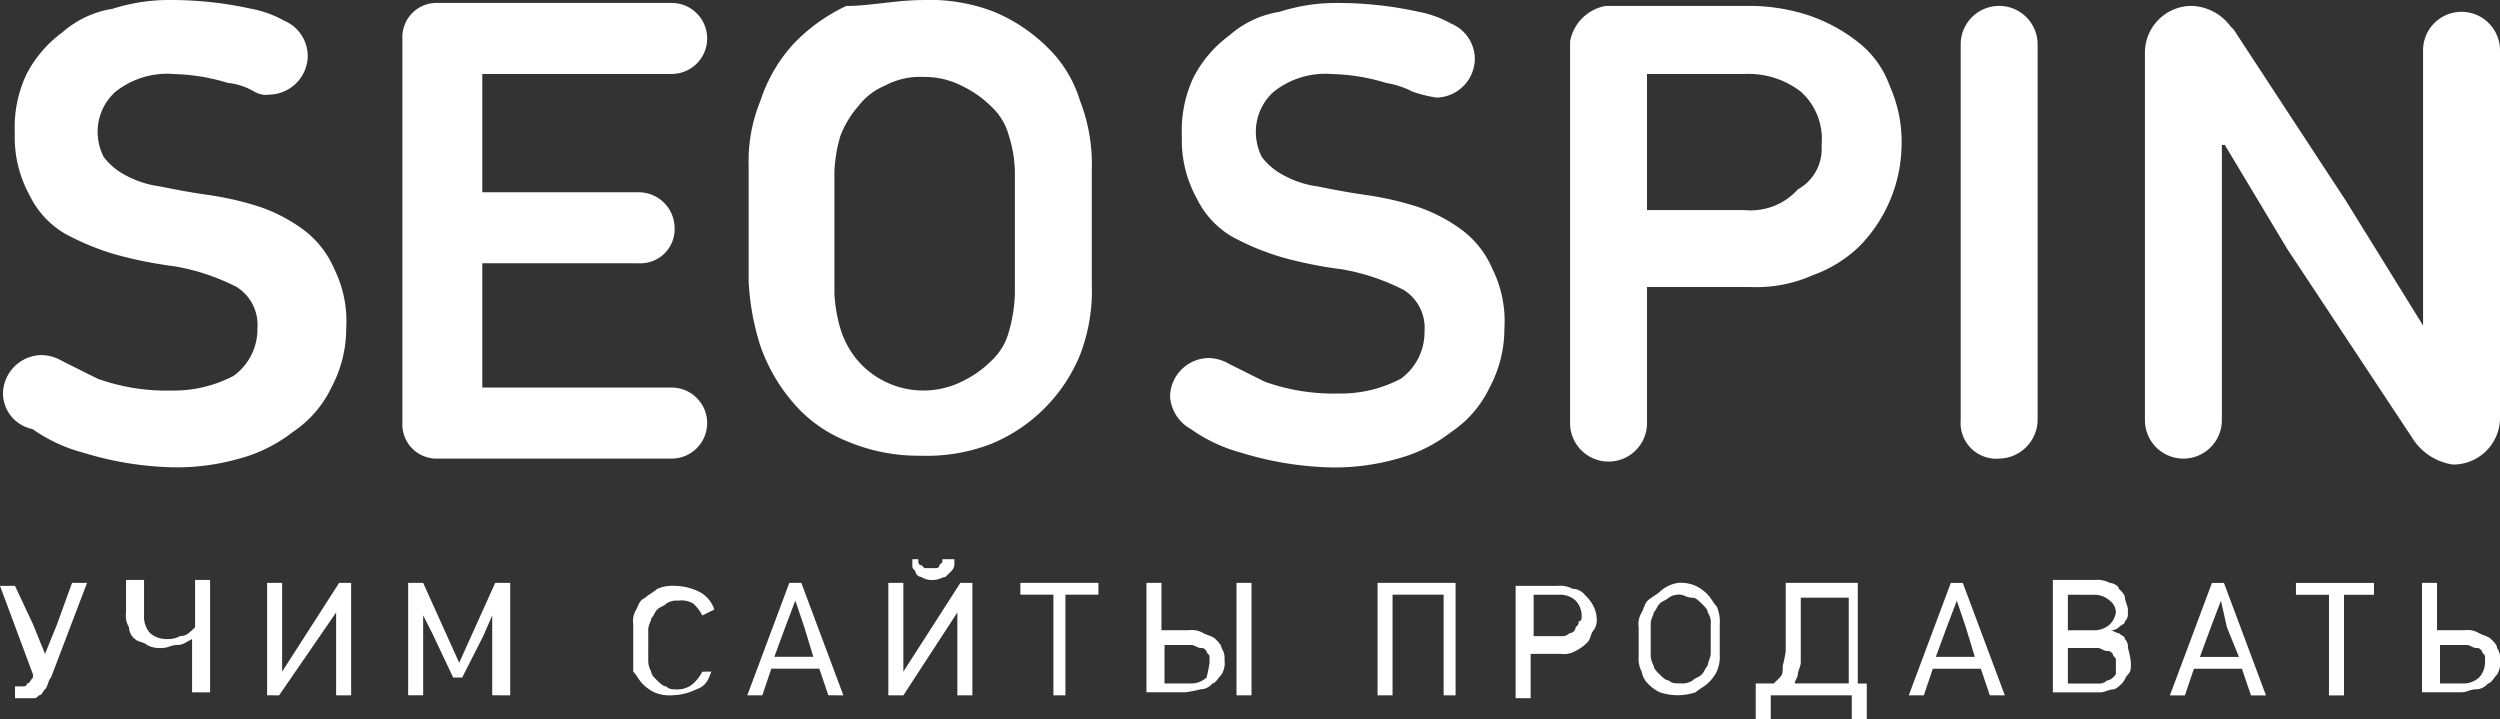 <svg id="Сгруппировать_48" data-name="Сгруппировать 48" xmlns="http://www.w3.org/2000/svg" width="141.583" height="40.719" viewBox="0 0 141.583 40.719">
  <rect x="0" y="0" width="141.583" height="40.719" fill="#333333" stroke="none"/>
  <path id="Контур_7" data-name="Контур 7" d="M14.243,65.895a3.664,3.664,0,0,0-1.508-.5,11.265,11.265,0,0,0-3.016-.5,4.715,4.715,0,0,0-3.351,1.005A3.042,3.042,0,0,0,5.362,68.24,3.157,3.157,0,0,0,5.7,69.581,3.634,3.634,0,0,0,6.87,70.586a5.653,5.653,0,0,0,2.011.67c.838.168,1.676.335,2.849.5a17.53,17.53,0,0,1,2.849.67,9.187,9.187,0,0,1,2.513,1.341,5.444,5.444,0,0,1,1.676,2.178,6.646,6.646,0,0,1,.67,3.351,7.085,7.085,0,0,1-.838,3.351,6.263,6.263,0,0,1-2.178,2.513,8.506,8.506,0,0,1-3.016,1.508,13.068,13.068,0,0,1-3.686.5,18.685,18.685,0,0,1-5.195-.838A8.89,8.89,0,0,1,1.676,85,2.081,2.081,0,0,1,0,82.986a2.218,2.218,0,0,1,2.178-2.178,2.422,2.422,0,0,1,1.173.335h0l2.011,1.005a11.57,11.57,0,0,0,4.189.67,7.275,7.275,0,0,0,3.519-.838A3.256,3.256,0,0,0,14.411,79.3a2.536,2.536,0,0,0-1.173-2.346,12.263,12.263,0,0,0-3.519-1.173,23.723,23.723,0,0,1-3.351-.67,14.5,14.5,0,0,1-2.849-1.173,5.093,5.093,0,0,1-2.011-2.178A6.81,6.81,0,0,1,.67,68.24a7.057,7.057,0,0,1,.67-3.351,6.822,6.822,0,0,1,2.011-2.346A5.639,5.639,0,0,1,6.2,61.2a10.521,10.521,0,0,1,3.184-.5,21.2,21.2,0,0,1,4.692.5,6,6,0,0,1,1.843.67h0a2.177,2.177,0,0,1,1.341,2.011,2.218,2.218,0,0,1-2.178,2.178,1.256,1.256,0,0,1-.838-.168Zm8.378,18.767V62.878a1.936,1.936,0,0,1,2.011-2.011H37.87a2.011,2.011,0,1,1,0,4.022H27.146v6.7h8.881A2.038,2.038,0,0,1,38.038,73.6a1.936,1.936,0,0,1-2.011,2.011H27.146v7.038H37.87a2.011,2.011,0,1,1,0,4.022H24.632a1.932,1.932,0,0,1-2.011-2.011ZM52.113,65.057a4.192,4.192,0,0,0-2.178.5,3.649,3.649,0,0,0-1.508,1.173,5.577,5.577,0,0,0-1.005,1.676,8.411,8.411,0,0,0-.335,2.011v6.87a8.411,8.411,0,0,0,.335,2.011,5.033,5.033,0,0,0,1.005,1.843,4.919,4.919,0,0,0,5.865,1.173,6.018,6.018,0,0,0,1.676-1.173,3.477,3.477,0,0,0,1.005-1.676,8.49,8.49,0,0,0,.335-2.178v-6.87a7.2,7.2,0,0,0-.335-2.011,3.477,3.477,0,0,0-1.005-1.676,6.019,6.019,0,0,0-1.676-1.173,4.639,4.639,0,0,0-2.178-.5Zm0-4.357a10.14,10.14,0,0,1,4.022.67,9.509,9.509,0,0,1,3.016,2.011A7.012,7.012,0,0,1,60.994,66.4a9.831,9.831,0,0,1,.67,3.854v6.535a10.139,10.139,0,0,1-.67,4.022,9.242,9.242,0,0,1-5.027,5.027,10.14,10.14,0,0,1-4.022.67,10.347,10.347,0,0,1-4.189-.838,7.756,7.756,0,0,1-3.016-2.178A9.931,9.931,0,0,1,42.9,80.305a14.252,14.252,0,0,1-.67-3.686V70.084A9.018,9.018,0,0,1,42.9,66.4a8.786,8.786,0,0,1,1.843-3.184,9.947,9.947,0,0,1,3.016-2.178c1.341,0,2.849-.335,4.357-.335Z" transform="translate(0.168 -60.7)" fill="#fff" fill-rule="evenodd"/>
  <path id="Контур_8" data-name="Контур 8" d="M86.449,85.532h0L79.243,74.64l-3.519-5.865h-.168V84.359a2.178,2.178,0,0,1-4.357,0V63.581h0A2.647,2.647,0,0,1,73.881,60.9a2.864,2.864,0,0,1,2.178,1.173h0l.168.168,6.368,9.719L86.951,79h0V63.413a2.178,2.178,0,0,1,4.357,0V84.192h0a2.647,2.647,0,0,1-2.681,2.681,3.276,3.276,0,0,1-2.178-1.341Z" transform="translate(50.275 -60.565)" fill="#fff" fill-rule="evenodd"/>
  <path id="Контур_9" data-name="Контур 9" d="M65.2,84.359V63.078a2.178,2.178,0,1,1,4.357,0h0V84.359h0a2.218,2.218,0,0,1-2.178,2.178A2.021,2.021,0,0,1,65.2,84.359Z" transform="translate(45.84 -60.565)" fill="#fff" fill-rule="evenodd"/>
  <path id="Контур_10" data-name="Контур 10" d="M66.343,68.776a3.585,3.585,0,0,0-1.173-3.016,4.831,4.831,0,0,0-3.184-1.005h-5.53v7.708h5.53A3.585,3.585,0,0,0,65,71.289a2.618,2.618,0,0,0,1.341-2.513ZM52.1,62.911A2.5,2.5,0,0,1,54.111,60.9h8.043a10.8,10.8,0,0,1,3.351.5,9.315,9.315,0,0,1,2.849,1.508A5.478,5.478,0,0,1,70.2,65.424a7.772,7.772,0,0,1,.67,3.519,8.32,8.32,0,0,1-2.346,5.53,7.3,7.3,0,0,1-2.681,1.676,7.772,7.772,0,0,1-3.519.67H56.457v7.708a2.178,2.178,0,0,1-4.357,0V62.911Z" transform="translate(36.819 -60.565)" fill="#fff" fill-rule="evenodd"/>
  <path id="Контур_11" data-name="Контур 11" d="M52.54,65.827a5.063,5.063,0,0,0-1.508-.5,11.265,11.265,0,0,0-3.016-.5,4.715,4.715,0,0,0-3.351,1.005,3.042,3.042,0,0,0-1.005,2.346,3.157,3.157,0,0,0,.335,1.341,3.634,3.634,0,0,0,1.173,1.005,5.653,5.653,0,0,0,2.011.67c.838.168,1.676.335,2.849.5a17.53,17.53,0,0,1,2.849.67A9.186,9.186,0,0,1,55.389,73.7a5.444,5.444,0,0,1,1.676,2.178,6.645,6.645,0,0,1,.67,3.351,7.085,7.085,0,0,1-.838,3.351A6.263,6.263,0,0,1,54.719,85.1,8.506,8.506,0,0,1,51.7,86.605a13.068,13.068,0,0,1-3.686.5,18.686,18.686,0,0,1-5.195-.838,8.891,8.891,0,0,1-2.849-1.341A2.273,2.273,0,0,1,38.8,83.086a2.218,2.218,0,0,1,2.178-2.178,2.422,2.422,0,0,1,1.173.335h0l2.011,1.005a11.57,11.57,0,0,0,4.189.67,7.275,7.275,0,0,0,3.519-.838A3.256,3.256,0,0,0,53.211,79.4a2.536,2.536,0,0,0-1.173-2.346,12.264,12.264,0,0,0-3.519-1.173,23.725,23.725,0,0,1-3.351-.67,14.5,14.5,0,0,1-2.849-1.173,5.092,5.092,0,0,1-2.011-2.178,6.81,6.81,0,0,1-.838-3.519,7.057,7.057,0,0,1,.67-3.351,6.822,6.822,0,0,1,2.011-2.346A5.639,5.639,0,0,1,45,61.3a10.522,10.522,0,0,1,3.184-.5,21.2,21.2,0,0,1,4.692.5,6,6,0,0,1,1.843.67h0a2.177,2.177,0,0,1,1.341,2.011,2.218,2.218,0,0,1-2.178,2.178,7.6,7.6,0,0,1-1.341-.335Z" transform="translate(27.464 -60.632)" fill="#fff" fill-rule="evenodd"/>
  <path id="Контур_12" data-name="Контур 12" d="M2.789,86.3c-.17.168-.17.5-.34.67s-.17.335-.34.335c-.17.168-.17.168-.34.168H.75v-.67h.34c.17,0,.34,0,.34-.168.17,0,.17-.168.34-.335v-.168L-.1,81.108H.75l1.02,2.178.68,1.676h0l.68-1.676.85-2.346h.85L2.789,86.3Zm5.269-5.362v1.843a1.4,1.4,0,0,0,.34,1.005,1.449,1.449,0,0,0,1.02.335,1.3,1.3,0,0,0,.68-.168c.34,0,.51-.168.85-.5V80.773h.85V87.14h-1.02V84.124h0c-.34.168-.51.335-.85.335s-.51.168-.85.168a1.551,1.551,0,0,1-.85-.168c-.17-.168-.51-.168-.68-.335a.867.867,0,0,1-.34-.67,1.241,1.241,0,0,1-.17-.838V80.773h1.02Zm6.969,6.368V80.941h.85v5.027h0l3.229-5.027h.68v6.368h-.85V82.616h0l-3.229,4.692Zm12.748,0V82.784h0l-.51,1.173L26.075,86.3h-.51l-1.19-2.513-.51-1.005h0v4.524h-.85V80.941h.85l1.36,3.016.68,1.508h0l.68-1.508,1.36-3.016h.85v6.368Zm12.408-1.341c-.17.5-.34.838-.85,1.005a3.239,3.239,0,0,1-1.36.335,2.183,2.183,0,0,1-1.02-.168,2.343,2.343,0,0,1-.68-.5c-.17-.168-.34-.5-.51-.67V83.286a1.241,1.241,0,0,1,.17-.838c.17-.335.17-.5.51-.67.17-.168.51-.335.68-.5a2.183,2.183,0,0,1,1.02-.168,3.239,3.239,0,0,1,1.36.335,1.723,1.723,0,0,1,.85,1.005l-.68.335a2.317,2.317,0,0,0-.51-.67,1.289,1.289,0,0,0-.85-.168,1.033,1.033,0,0,0-.68.168c-.17.168-.34.168-.51.335s-.17.335-.34.5c0,.168-.17.335-.17.67V85.3a1.252,1.252,0,0,0,.17.67c0,.168.17.335.34.5s.34.335.51.335c.17.168.34.168.68.168a1.308,1.308,0,0,0,.85-.335,2.317,2.317,0,0,0,.51-.67Zm6.629,1.341L46.3,85.8H43.582l-.51,1.508h-.85l2.38-6.368h.68l2.38,6.368Zm-1.36-3.854-.51-1.508h0l-.51,1.341-.68,1.843h2.21l-.51-1.676ZM51.91,79.6v.168a.165.165,0,0,0,.17.168l.17.168h.68a.166.166,0,0,0,.17-.168l.17-.168V79.6h.68v.335a.583.583,0,0,1-.17.335l-.34.335c-.17,0-.34.168-.68.168a1.033,1.033,0,0,1-.68-.168.363.363,0,0,1-.34-.335c-.17-.168-.17-.168-.17-.335V79.6Zm-1.7,7.708V80.941h.85v5.027h0l3.229-5.027h.68v6.368h-.85V82.616h0L51.06,87.308Zm10.028-5.7v5.7h-.68v-5.7h-1.87v-.67h4.419v.67Zm4.589,5.7V80.941h.85v2.681h1.53a1.289,1.289,0,0,1,.85.168c.34.168.51.168.68.335s.34.335.34.5a1,1,0,0,1,.17.67,1.241,1.241,0,0,1-.17.838c-.17.168-.34.5-.51.5a.887.887,0,0,1-.68.335,7.456,7.456,0,0,1-.85.168h-2.21Zm5.1,0V80.941h.85v6.368ZM68.4,85.465V85.13c0-.168-.17-.168-.17-.335-.17-.168-.17-.168-.34-.168s-.34-.168-.51-.168h-1.53v2.178h1.53a1.308,1.308,0,0,0,.85-.335,7.171,7.171,0,0,0,.17-.838Zm13.257,1.843v-5.7H78.765v5.7h-.85V80.941h4.419v6.368Zm8.668-4.357a1,1,0,0,1-.17.67c-.17.168-.17.5-.34.67a2.344,2.344,0,0,1-.68.5,1.289,1.289,0,0,1-.85.168h-1.7v2.513h-.85V81.108h2.38a1.551,1.551,0,0,1,.85.168.887.887,0,0,1,.68.335,2.317,2.317,0,0,1,.51.67,1.715,1.715,0,0,1,.17.67Zm-.85-.168a1.271,1.271,0,0,0-.34-.838,1.308,1.308,0,0,0-.85-.335h-1.53v2.346h1.53a.63.63,0,0,0,.51-.168.363.363,0,0,0,.34-.335c.17-.168.17-.168.17-.335.17,0,.17-.168.17-.335Zm5.439-1.843a2.183,2.183,0,0,1,1.02.168,2.344,2.344,0,0,1,.68.5c.17.168.34.5.51.67a2.1,2.1,0,0,1,.17,1.005v1.676a2.1,2.1,0,0,1-.17,1.005,2.317,2.317,0,0,1-.51.67c-.17.168-.51.335-.68.5a3.187,3.187,0,0,1-2.04,0,2.343,2.343,0,0,1-.68-.5,1.263,1.263,0,0,1-.34-.67,1.493,1.493,0,0,1-.17-.838V83.454a1.241,1.241,0,0,1,.17-.838c.17-.335.17-.5.34-.67s.51-.335.68-.5a1.949,1.949,0,0,1,1.02-.5Zm.17.67a1.033,1.033,0,0,0-.68.168c-.17.168-.34.168-.51.335s-.17.335-.34.5c0,.168-.17.335-.17.67v1.676a1.252,1.252,0,0,0,.17.67c0,.168.17.335.34.5s.34.335.51.335c.17.168.34.168.68.168a1.033,1.033,0,0,0,.68-.168c.17-.168.34-.168.51-.335s.17-.335.34-.5c0-.168.17-.5.17-.67V83.286a1,1,0,0,0-.17-.67c0-.168-.17-.335-.34-.5s-.34-.335-.51-.335c-.34,0-.51-.168-.68-.168Zm5.269,5.027.34-.335c.17-.168.17-.335.17-.67a7.169,7.169,0,0,0,.17-.838V80.941h4.079v5.7h.51v2.011h-.85V87.308h-4.589v1.341h-.85V86.638Zm1.53-5.027v3.854c0,.168-.17.5-.17.67s-.17.335-.17.5H104.6V81.778H101.88Zm10.708,5.7-.51-1.508h-2.719l-.51,1.508H108l2.38-6.368h.68l2.38,6.368Zm-1.36-3.854-.51-1.508h0l-.51,1.341-.68,1.843h2.21l-.51-1.676Zm9.348,2.011c0,.335,0,.5-.17.67s-.17.335-.34.5-.34.335-.51.335-.51.168-.68.168h-2.719V80.773h2.38a1.551,1.551,0,0,1,.85.168c.17,0,.51.168.51.335.17.168.34.335.34.5s.17.5.17.67v.335a.583.583,0,0,1-.17.335c0,.168-.17.168-.34.335a.63.63,0,0,1-.51.168h0c.17,0,.34.168.51.168.17.168.34.168.34.335a.61.61,0,0,1,.17.5,4.642,4.642,0,0,1,.17.838Zm-3.569-3.854v2.011h1.53a1.308,1.308,0,0,0,.85-.335,1.263,1.263,0,0,0,.34-.67.867.867,0,0,0-.34-.67,1.308,1.308,0,0,0-.85-.335Zm0,2.849v2.178h1.7a.63.63,0,0,0,.51-.168.6.6,0,0,0,.34-.168c.17-.168.17-.168.17-.335V85.3c0-.168-.17-.168-.17-.335-.17-.168-.17-.168-.34-.168s-.34-.168-.51-.168h-1.7Zm10.368,2.849-.51-1.508h-2.719l-.51,1.508h-.85l2.38-6.368h.68l2.38,6.368Zm-1.36-3.854-.34-1.508h0l-.51,1.341-.68,1.843h2.21l-.68-1.676Zm6.629-1.843v5.7h-.85v-5.7h-1.87v-.67h4.419v.67Zm4.419,5.7V80.941h.85v2.681h1.53a1.289,1.289,0,0,1,.85.168c.34.168.51.168.68.335s.34.335.34.5a1,1,0,0,1,.17.67,1.241,1.241,0,0,1-.17.838c-.17.168-.34.5-.51.5a.887.887,0,0,1-.68.335c-.34,0-.51.168-.85.168h-2.21Zm3.569-1.843V85.13c0-.168-.17-.168-.17-.335-.17-.168-.17-.168-.34-.168s-.34-.168-.51-.168h-1.53v2.178h1.36a1.308,1.308,0,0,0,.85-.335,1.271,1.271,0,0,0,.34-.838Z" transform="translate(0.1 -47.93)" fill="#fff"/>
</svg>
